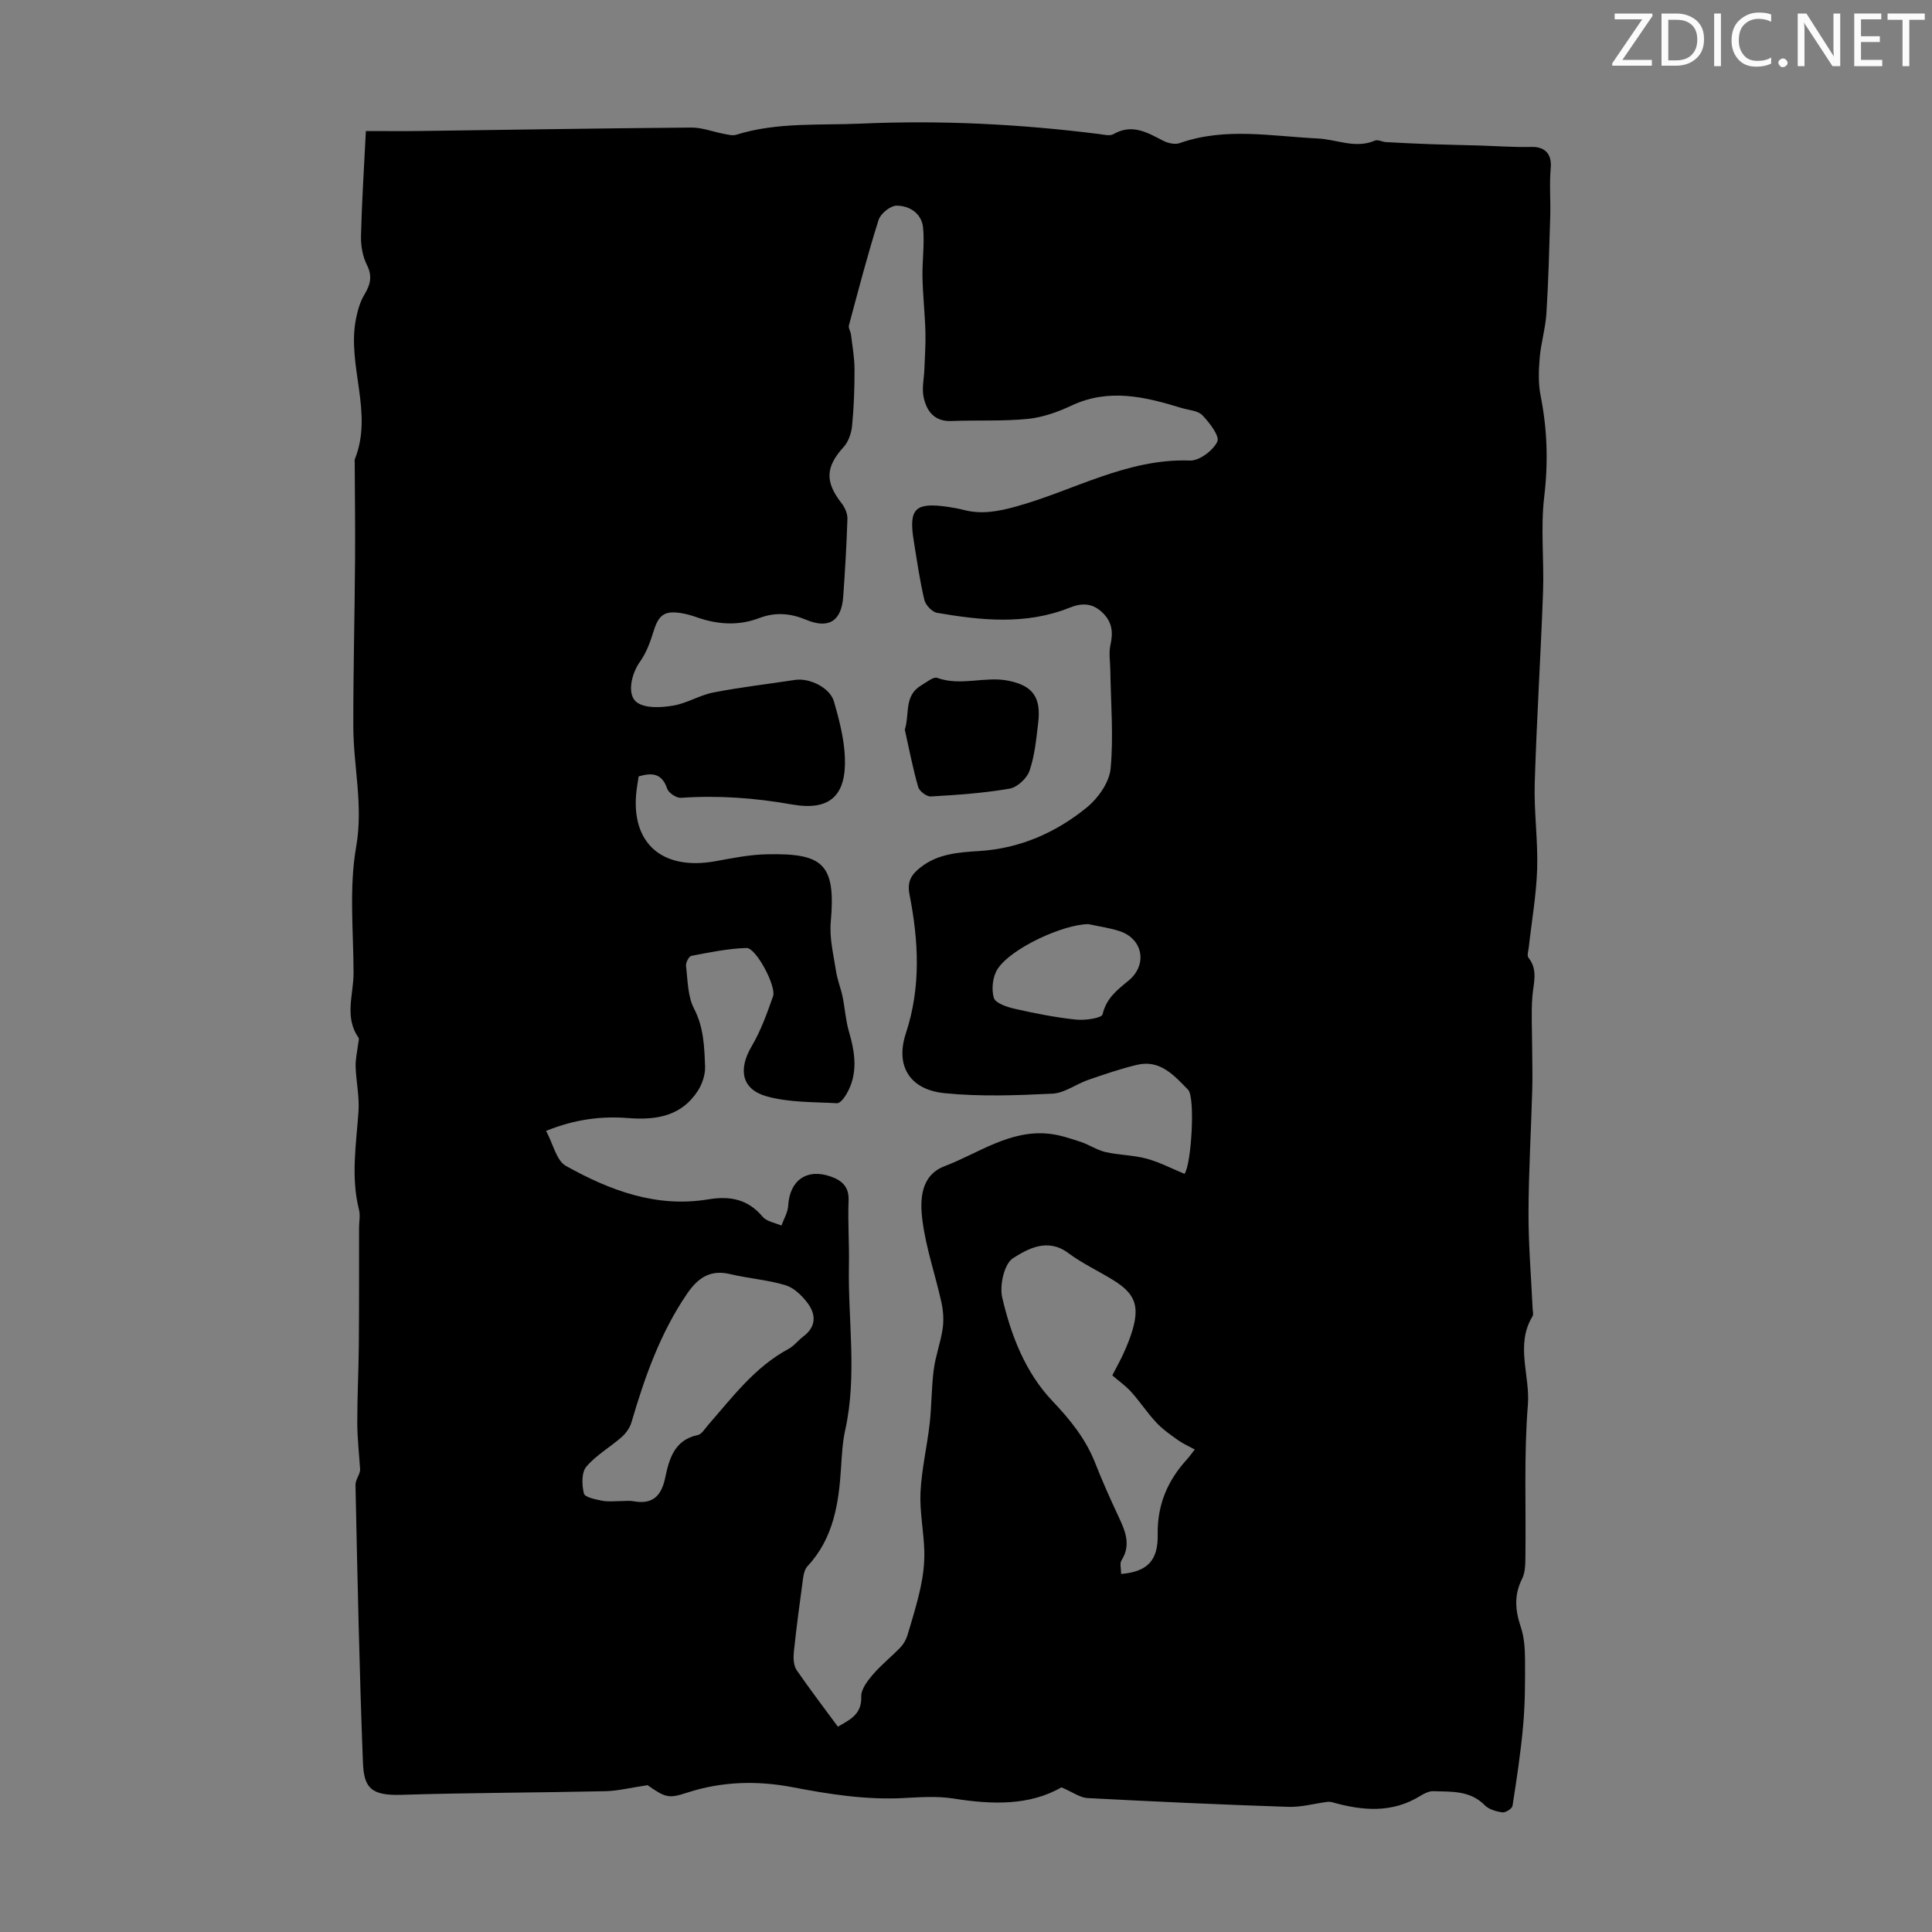 <svg enable-background="new 0 0 400 400" viewBox="0 0 400 400" xmlns="http://www.w3.org/2000/svg"><rect x="0" y="0" width="400" height="400" fill="#808080" stroke="none"/><g fill="#fafbfa"><path d="m342.2 3.2-6.3 9.2h6.1v1.2h-8.2v-.5l6.2-9.1h-5.7v-1.2h7.8v.4z"/><path d="m344 13.7v-10.9h3.1c1.6 0 3 .5 4.1 1.4 1.1 1 1.6 2.2 1.6 3.9s-.5 3-1.6 4-2.5 1.5-4.2 1.5h-3zm1.4-9.6v8.4h1.6c1.4 0 2.5-.4 3.2-1.1.8-.8 1.2-1.8 1.2-3.2s-.4-2.4-1.2-3.1-1.8-1-3.1-1z"/><path d="m356.3 2.8v10.9h-1.4v-10.9z"/><path d="m366.6 13.2c-.8.4-1.8.6-3 .6-1.6 0-2.8-.5-3.7-1.5s-1.4-2.3-1.4-3.9c0-1.7.5-3.2 1.6-4.2s2.4-1.6 4-1.6c1 0 1.9.1 2.6.4v1.5c-.8-.4-1.6-.6-2.6-.6-1.2 0-2.2.4-3 1.2s-1.1 1.9-1.1 3.3c0 1.3.4 2.3 1.1 3.1s1.6 1.1 2.8 1.1c1.1 0 2-.2 2.8-.7v1.3z"/><path d="m368.2 13c0-.3.1-.5.3-.6.2-.2.4-.3.6-.3.3 0 .5.1.7.3s.3.4.3.6-.1.5-.3.6c-.2.2-.4.3-.7.3s-.5-.1-.6-.3c-.2-.2-.3-.4-.3-.6z"/><path d="m381.1 13.7h-1.7l-5.5-8.4c-.2-.2-.3-.5-.4-.7 0 .2.1.8.1 1.5v7.6h-1.4v-10.9h1.8l5.3 8.3c.3.4.4.6.4.8 0-.3-.1-.8-.1-1.6v-7.5h1.4v10.9z"/><path d="m389.7 13.7h-5.8v-10.9h5.6v1.2h-4.2v3.5h3.9v1.2h-3.9v3.7h4.4z"/><path d="m398.4 4.1h-3.1v9.6h-1.4v-9.6h-3.1v-1.3h7.7v1.3z"/></g><path d="m219.76 370.05c-6.61 3.81-14.35 3.59-22.34 2.32-3.39-.54-6.93-.28-10.39-.1-7.78.4-15.35-.79-22.95-2.25-7.32-1.4-14.67-1.21-21.85 1.14-3.75 1.23-4.45 1.05-8.16-1.56-3.5.52-6.12 1.19-8.74 1.25-14.08.31-28.17.31-42.25.75-6.4.2-7.74-1.56-7.94-6.77-.74-19.11-1.13-38.24-1.54-57.36-.02-1.13.98-2.28.96-3.23-.21-3.22-.58-6.43-.59-9.65-.01-5.33.27-10.66.32-15.98.07-8.15.04-16.29.05-24.44 0-1.23.28-2.53-.01-3.68-1.71-6.78-.59-13.53-.11-20.32.22-3.08-.49-6.22-.59-9.34-.05-1.56.34-3.14.52-4.71.05-.44.26-1.01.07-1.29-2.98-4.27-1.01-8.92-1.02-13.39-.02-8.73-.95-17.64.54-26.12 1.51-8.58-.58-16.65-.59-24.95-.02-11.4.28-22.79.36-34.19.05-6.82-.04-13.64-.07-20.46 0-.22-.05-.47.03-.67 3.87-9.64-1.66-19.35.22-28.98.34-1.72.83-3.53 1.72-5.01 1.25-2.08 1.75-3.82.56-6.2-.9-1.78-1.28-4.02-1.23-6.04.17-7.02.63-14.03 1.01-21.69 4.01 0 7.67.04 11.33-.01 18.68-.25 37.36-.56 56.04-.71 2.23-.02 4.46.87 6.7 1.29.86.16 1.83.44 2.6.2 8.48-2.65 17.26-1.92 25.93-2.31 16.46-.73 32.86.1 49.21 2.16.99.12 2.22.45 2.96.03 3.86-2.23 6.99-.36 10.29 1.35.99.51 2.45.85 3.43.5 9.45-3.34 19.04-1.41 28.59-.96 3.93.19 7.79 2.18 11.83.44.6-.26 1.51.26 2.28.31 3.07.17 6.15.32 9.23.43 3.3.12 6.61.17 9.92.27 3.66.11 7.33.39 10.98.3 2.87-.07 4.25 1.54 3.99 4.38-.3 3.29 0 6.63-.1 9.95-.2 6.71-.37 13.43-.79 20.12-.19 3.08-1.13 6.11-1.39 9.2-.22 2.61-.32 5.33.19 7.88 1.39 6.97 1.59 13.83.74 20.94-.77 6.48 0 13.12-.24 19.68-.48 13.19-1.32 26.37-1.72 39.57-.18 5.91.69 11.86.5 17.77-.17 5.41-1.13 10.8-1.73 16.2-.08.73-.41 1.74-.07 2.17 2.04 2.56 1.03 5.27.81 8.04-.26 3.38-.06 6.8-.05 10.2.01 2.98.11 5.96.03 8.93-.24 8.55-.75 17.11-.78 25.66-.02 6.59.55 13.19.85 19.78.03.56.22 1.25-.03 1.66-3.59 5.91-.46 12.21-.95 18.32-.84 10.44-.37 20.98-.51 31.47-.02 1.54-.04 3.25-.7 4.56-1.69 3.36-1.41 6.52-.26 9.94.69 2.05.86 4.36.88 6.55.03 4.58.02 9.19-.38 13.75-.49 5.6-1.34 11.18-2.21 16.74-.09.58-1.43 1.44-2.09 1.35-1.28-.17-2.8-.61-3.66-1.48-3.04-3.09-6.9-2.78-10.64-2.9-.89-.03-1.89.47-2.69.96-5.84 3.63-11.96 3.1-18.19 1.34-.34-.1-.73-.13-1.08-.09-2.7.35-5.41 1.12-8.09 1.03-13.86-.46-27.71-1.09-41.55-1.82-1.55-.08-3.05-1.22-5.4-2.22zm-46.29-12.56c2.62-1.5 4.97-2.61 4.84-6.23-.05-1.5 1.29-3.25 2.39-4.54 1.74-2.03 3.87-3.72 5.73-5.65.65-.68 1.16-1.59 1.44-2.49.99-3.29 2.01-6.59 2.73-9.94.52-2.43.83-4.96.77-7.43-.1-4.09-.98-8.19-.79-12.26.23-4.76 1.36-9.46 1.9-14.21.42-3.71.36-7.47.84-11.17.37-2.87 1.44-5.64 1.85-8.51.26-1.78.12-3.7-.27-5.47-1.25-5.65-3.19-11.2-3.92-16.91-.54-4.21-.43-9.32 4.58-11.23 7.05-2.69 13.51-7.58 21.63-6.72 2.22.23 4.41.98 6.55 1.68 1.76.58 3.36 1.7 5.13 2.11 2.79.64 5.75.62 8.5 1.36 2.7.73 5.24 2.07 7.87 3.15 1.42-1.93 2.27-15.84.74-17.41-2.87-2.93-5.76-6.3-10.57-5.16-3.43.82-6.78 1.97-10.11 3.12-2.51.87-4.9 2.73-7.41 2.85-7.43.36-14.95.64-22.33-.1-7.15-.71-10.25-5.59-8.01-12.39 3.17-9.62 2.63-19.17.75-28.77-.54-2.76.48-4.19 2.34-5.63 3.57-2.79 7.84-3.07 12.08-3.34 8.46-.53 15.9-3.81 22.32-9.05 2.33-1.9 4.63-5.17 4.9-8.01.63-6.73.04-13.57-.06-20.37-.02-1.74-.35-3.56.02-5.22.59-2.63.39-4.76-1.66-6.73-2.11-2.03-4.33-1.99-6.8-1-9.01 3.6-18.24 2.64-27.43 1.06-1.04-.18-2.39-1.63-2.64-2.71-.95-4.02-1.53-8.12-2.19-12.21-1.08-6.66.29-8.01 7.07-7.02 1.11.16 2.21.36 3.29.64 3.7.96 7.19.3 10.83-.71 11.95-3.31 22.98-9.99 36.01-9.52 1.93.07 4.77-2.07 5.65-3.91.54-1.12-1.6-3.92-3.07-5.45-.94-.99-2.84-1.07-4.33-1.52-7.53-2.31-15.02-4.14-22.76-.51-2.85 1.34-5.99 2.46-9.09 2.77-5.21.52-10.5.22-15.76.44-3.54.15-5.15-2.01-5.78-4.87-.42-1.88.08-3.96.15-5.95.09-2.55.28-5.1.21-7.65-.11-3.76-.53-7.52-.61-11.28-.07-3.44.46-6.93.12-10.33-.3-2.89-2.8-4.52-5.48-4.51-1.29 0-3.32 1.65-3.73 2.96-2.28 7.2-4.18 14.52-6.14 21.82-.15.56.35 1.27.43 1.92.29 2.4.73 4.81.73 7.22.01 3.9-.13 7.82-.51 11.7-.15 1.5-.75 3.25-1.74 4.34-3.75 4.12-3.92 7.2-.41 11.68.68.87 1.23 2.14 1.19 3.21-.17 5.37-.49 10.73-.87 16.09-.36 5.04-2.97 6.76-7.67 4.8-3.29-1.37-6.4-1.62-9.73-.35-4.26 1.62-8.54 1.35-12.8-.13-1.05-.37-2.13-.7-3.23-.88-3.6-.6-4.79.34-5.85 3.79-.67 2.19-1.51 4.45-2.82 6.28-1.79 2.5-2.79 6.96-.52 8.46 1.83 1.21 4.98 1 7.4.6 2.85-.47 5.49-2.17 8.34-2.72 5.59-1.09 11.27-1.74 16.9-2.6 2.99-.46 7.25 1.6 8.07 4.49 1.07 3.73 2.08 7.6 2.25 11.45.35 8.02-3.11 11.23-10.93 9.85-7.66-1.36-15.27-1.92-23.01-1.38-.94.06-2.55-1.01-2.85-1.9-1.07-3.15-3.08-3.38-5.91-2.53-.1.66-.19 1.31-.3 1.95-1.8 11.44 4.74 17.68 16.23 15.6 3.51-.64 7.06-1.36 10.61-1.43 11.65-.25 14.32 1.96 13.24 14.04-.3 3.33.58 6.78 1.09 10.15.27 1.8.99 3.52 1.36 5.31.49 2.38.63 4.85 1.3 7.16 1.29 4.42 1.96 8.76-.49 12.97-.45.78-1.33 1.95-1.96 1.91-4.86-.27-9.9-.13-14.52-1.41-5.3-1.46-5.97-5.63-3.14-10.41 1.89-3.2 3.17-6.8 4.41-10.32.73-2.07-3.53-10.06-5.48-10-3.83.11-7.64.91-11.43 1.63-.51.1-1.19 1.41-1.11 2.08.37 2.99.33 6.28 1.66 8.83 2.02 3.89 2.13 7.92 2.29 11.98.06 1.64-.55 3.54-1.44 4.95-3.36 5.33-8.64 6.2-14.41 5.75-5.6-.44-11.04.21-17.07 2.65 1.48 2.75 2.14 6.15 4.1 7.24 9.07 5.08 18.74 8.71 29.43 6.94 4.6-.76 8.24-.05 11.33 3.61.84.99 2.56 1.23 3.87 1.81.49-1.37 1.32-2.73 1.4-4.12.29-5.26 3.88-7.81 8.9-6 2.23.8 3.72 2.11 3.6 4.93-.18 4.47.16 8.95.07 13.42-.22 11.37 1.74 22.78-.77 34.11-.55 2.49-.69 5.09-.85 7.65-.47 7.47-1.53 14.71-6.94 20.52-.55.59-.81 1.58-.92 2.42-.7 5.1-1.38 10.2-1.92 15.31-.13 1.25-.08 2.82.57 3.79 2.72 3.96 5.64 7.76 8.54 11.72zm58.65-31.62c5.43-.46 7.67-2.76 7.57-8.18-.11-6.07 2.01-11.11 6.02-15.5.56-.62 1.04-1.32 1.65-2.09-1.33-.73-2.47-1.22-3.46-1.93-1.58-1.13-3.21-2.26-4.52-3.67-1.86-1.99-3.36-4.3-5.18-6.32-1.16-1.29-2.63-2.31-3.91-3.42.91-1.78 1.74-3.23 2.42-4.76s1.32-3.09 1.78-4.69c1.43-4.96.49-7.46-3.87-10.19-3.12-1.95-6.52-3.51-9.46-5.7-4.25-3.17-8.31-.9-11.42 1.07-1.82 1.15-2.83 5.63-2.24 8.15 1.82 7.83 4.78 15.51 10.39 21.42 3.69 3.89 6.88 7.82 8.84 12.8 1.47 3.74 3.11 7.41 4.81 11.05 1.4 3 2.71 5.88.65 9.15-.4.63-.07 1.7-.07 2.81zm-103.41-15.09c.78 0 1.59-.12 2.34.02 3.93.73 5.83-.89 6.66-4.8.82-3.85 1.85-7.88 6.77-8.89.81-.17 1.46-1.32 2.12-2.07 5.05-5.78 9.67-12 16.65-15.76 1.15-.62 2-1.78 3.07-2.58 2.74-2.06 2.64-4.61.82-7-1.15-1.51-2.8-3.1-4.54-3.62-3.71-1.11-7.65-1.39-11.43-2.29-4.15-1-6.7.82-8.91 4.05-5.56 8.14-8.77 17.25-11.51 26.6-.33 1.14-1.14 2.3-2.04 3.09-2.4 2.11-5.31 3.75-7.33 6.15-1.01 1.2-.92 3.78-.49 5.53.2.79 2.43 1.24 3.8 1.5 1.3.26 2.68.07 4.02.07zm96.63-119.45c-5.19.04-16.01 4.96-18.81 9.31-1.01 1.57-1.3 4.16-.77 5.95.32 1.11 2.73 1.91 4.33 2.27 4.19.95 8.43 1.79 12.7 2.24 1.86.2 5.31-.31 5.49-1.1.77-3.33 3.03-5.05 5.37-6.97 3.96-3.25 3.02-8.63-1.82-10.24-2.09-.69-4.32-.98-6.49-1.46z" fill="#000001"/><path d="m187.33 151.07c1.06-3.39-.23-7.06 3.48-9.22 1.05-.61 2.43-1.79 3.23-1.5 4.88 1.76 9.85-.37 14.65.57 5.21 1.02 6.89 3.51 6.25 8.79-.4 3.32-.71 6.74-1.79 9.87-.54 1.57-2.54 3.43-4.12 3.7-5.37.93-10.85 1.3-16.3 1.62-.87.05-2.39-1.09-2.63-1.96-1.12-3.9-1.88-7.9-2.77-11.87z" fill="#000001"/></svg>